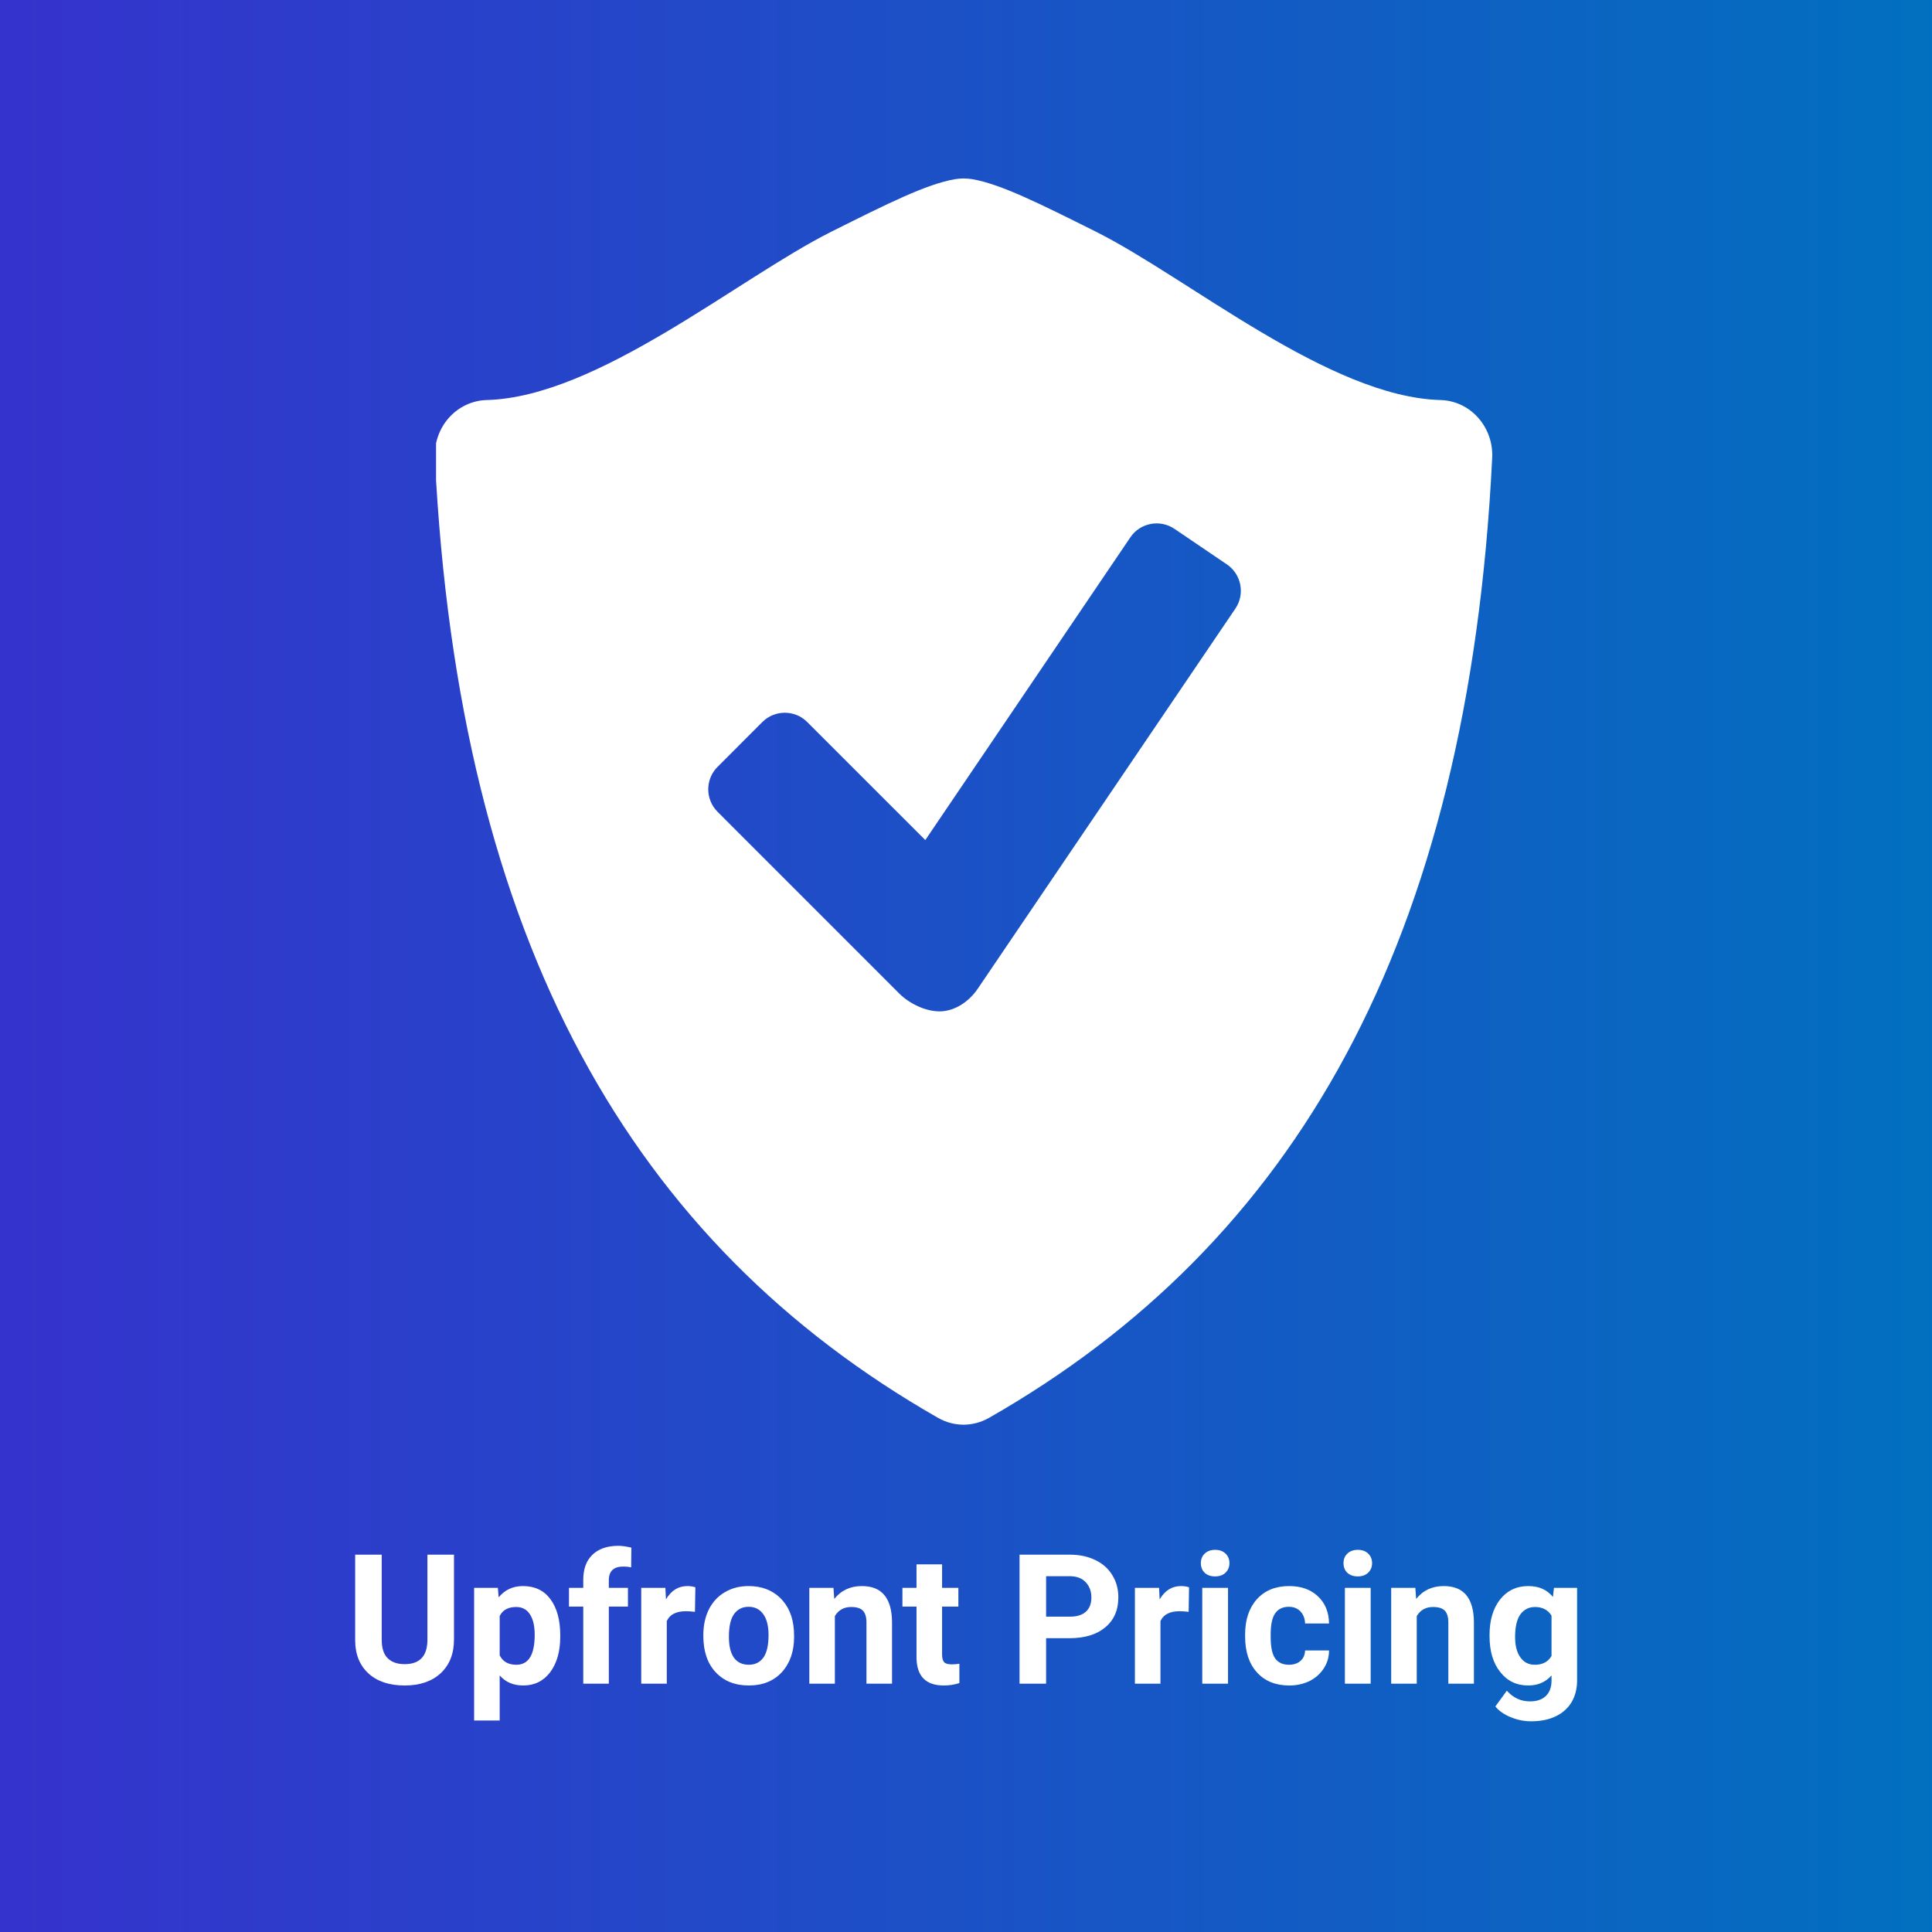 <svg xmlns="http://www.w3.org/2000/svg" xmlns:xlink="http://www.w3.org/1999/xlink" width="200" zoomAndPan="magnify" viewBox="0 0 150 150" height="200" preserveAspectRatio="xMidYMid meet" version="1.0"><defs><g/><linearGradient x1="0" gradientTransform="matrix(0.75, 0, 0, 0.75, 0, 0)" y1="0" x2="200" gradientUnits="userSpaceOnUse" y2="0" id="2ad240f440"><stop stop-opacity="1" stop-color="rgb(20.799%, 20%, 80.399%)" offset="0"/><stop stop-opacity="1" stop-color="rgb(20.639%, 20.186%, 80.356%)" offset="0.016"/><stop stop-opacity="1" stop-color="rgb(20.32%, 20.558%, 80.27%)" offset="0.031"/><stop stop-opacity="1" stop-color="rgb(20.001%, 20.932%, 80.183%)" offset="0.047"/><stop stop-opacity="1" stop-color="rgb(19.682%, 21.306%, 80.098%)" offset="0.062"/><stop stop-opacity="1" stop-color="rgb(19.365%, 21.68%, 80.013%)" offset="0.078"/><stop stop-opacity="1" stop-color="rgb(19.046%, 22.052%, 79.927%)" offset="0.094"/><stop stop-opacity="1" stop-color="rgb(18.727%, 22.426%, 79.84%)" offset="0.109"/><stop stop-opacity="1" stop-color="rgb(18.408%, 22.8%, 79.755%)" offset="0.125"/><stop stop-opacity="1" stop-color="rgb(18.089%, 23.174%, 79.669%)" offset="0.141"/><stop stop-opacity="1" stop-color="rgb(17.77%, 23.546%, 79.582%)" offset="0.156"/><stop stop-opacity="1" stop-color="rgb(17.451%, 23.92%, 79.497%)" offset="0.172"/><stop stop-opacity="1" stop-color="rgb(17.133%, 24.294%, 79.411%)" offset="0.188"/><stop stop-opacity="1" stop-color="rgb(16.814%, 24.667%, 79.324%)" offset="0.203"/><stop stop-opacity="1" stop-color="rgb(16.495%, 25.04%, 79.239%)" offset="0.219"/><stop stop-opacity="1" stop-color="rgb(16.177%, 25.414%, 79.153%)" offset="0.234"/><stop stop-opacity="1" stop-color="rgb(15.858%, 25.787%, 79.066%)" offset="0.25"/><stop stop-opacity="1" stop-color="rgb(15.54%, 26.16%, 78.981%)" offset="0.266"/><stop stop-opacity="1" stop-color="rgb(15.221%, 26.534%, 78.896%)" offset="0.281"/><stop stop-opacity="1" stop-color="rgb(14.902%, 26.907%, 78.809%)" offset="0.297"/><stop stop-opacity="1" stop-color="rgb(14.583%, 27.281%, 78.723%)" offset="0.312"/><stop stop-opacity="1" stop-color="rgb(14.264%, 27.654%, 78.638%)" offset="0.328"/><stop stop-opacity="1" stop-color="rgb(13.945%, 28.027%, 78.551%)" offset="0.344"/><stop stop-opacity="1" stop-color="rgb(13.626%, 28.401%, 78.465%)" offset="0.359"/><stop stop-opacity="1" stop-color="rgb(13.307%, 28.775%, 78.38%)" offset="0.375"/><stop stop-opacity="1" stop-color="rgb(12.99%, 29.147%, 78.293%)" offset="0.391"/><stop stop-opacity="1" stop-color="rgb(12.671%, 29.521%, 78.207%)" offset="0.406"/><stop stop-opacity="1" stop-color="rgb(12.352%, 29.895%, 78.122%)" offset="0.422"/><stop stop-opacity="1" stop-color="rgb(12.033%, 30.269%, 78.035%)" offset="0.438"/><stop stop-opacity="1" stop-color="rgb(11.714%, 30.641%, 77.95%)" offset="0.453"/><stop stop-opacity="1" stop-color="rgb(11.395%, 31.015%, 77.864%)" offset="0.469"/><stop stop-opacity="1" stop-color="rgb(11.076%, 31.389%, 77.779%)" offset="0.484"/><stop stop-opacity="1" stop-color="rgb(10.757%, 31.763%, 77.692%)" offset="0.5"/><stop stop-opacity="1" stop-color="rgb(10.439%, 32.135%, 77.606%)" offset="0.516"/><stop stop-opacity="1" stop-color="rgb(10.121%, 32.509%, 77.521%)" offset="0.531"/><stop stop-opacity="1" stop-color="rgb(9.802%, 32.883%, 77.434%)" offset="0.547"/><stop stop-opacity="1" stop-color="rgb(9.483%, 33.255%, 77.348%)" offset="0.562"/><stop stop-opacity="1" stop-color="rgb(9.164%, 33.629%, 77.263%)" offset="0.578"/><stop stop-opacity="1" stop-color="rgb(8.846%, 34.003%, 77.176%)" offset="0.594"/><stop stop-opacity="1" stop-color="rgb(8.527%, 34.377%, 77.09%)" offset="0.609"/><stop stop-opacity="1" stop-color="rgb(8.208%, 34.749%, 77.005%)" offset="0.625"/><stop stop-opacity="1" stop-color="rgb(7.889%, 35.123%, 76.918%)" offset="0.641"/><stop stop-opacity="1" stop-color="rgb(7.57%, 35.497%, 76.833%)" offset="0.656"/><stop stop-opacity="1" stop-color="rgb(7.251%, 35.87%, 76.747%)" offset="0.672"/><stop stop-opacity="1" stop-color="rgb(6.934%, 36.243%, 76.66%)" offset="0.688"/><stop stop-opacity="1" stop-color="rgb(6.615%, 36.617%, 76.575%)" offset="0.703"/><stop stop-opacity="1" stop-color="rgb(6.296%, 36.99%, 76.489%)" offset="0.719"/><stop stop-opacity="1" stop-color="rgb(5.977%, 37.364%, 76.402%)" offset="0.734"/><stop stop-opacity="1" stop-color="rgb(5.658%, 37.737%, 76.317%)" offset="0.75"/><stop stop-opacity="1" stop-color="rgb(5.339%, 38.11%, 76.231%)" offset="0.766"/><stop stop-opacity="1" stop-color="rgb(5.02%, 38.484%, 76.144%)" offset="0.781"/><stop stop-opacity="1" stop-color="rgb(4.701%, 38.857%, 76.059%)" offset="0.797"/><stop stop-opacity="1" stop-color="rgb(4.382%, 39.23%, 75.974%)" offset="0.812"/><stop stop-opacity="1" stop-color="rgb(4.065%, 39.604%, 75.887%)" offset="0.828"/><stop stop-opacity="1" stop-color="rgb(3.746%, 39.978%, 75.801%)" offset="0.844"/><stop stop-opacity="1" stop-color="rgb(3.427%, 40.35%, 75.716%)" offset="0.859"/><stop stop-opacity="1" stop-color="rgb(3.108%, 40.724%, 75.63%)" offset="0.875"/><stop stop-opacity="1" stop-color="rgb(2.789%, 41.098%, 75.543%)" offset="0.891"/><stop stop-opacity="1" stop-color="rgb(2.47%, 41.472%, 75.458%)" offset="0.906"/><stop stop-opacity="1" stop-color="rgb(2.151%, 41.844%, 75.372%)" offset="0.922"/><stop stop-opacity="1" stop-color="rgb(1.833%, 42.218%, 75.285%)" offset="0.938"/><stop stop-opacity="1" stop-color="rgb(1.514%, 42.592%, 75.2%)" offset="0.953"/><stop stop-opacity="1" stop-color="rgb(1.195%, 42.966%, 75.114%)" offset="0.969"/><stop stop-opacity="1" stop-color="rgb(0.877%, 43.338%, 75.027%)" offset="0.984"/><stop stop-opacity="1" stop-color="rgb(0.558%, 43.712%, 74.942%)" offset="1"/></linearGradient><clipPath id="21860fc1ec"><path d="M 33.855 13.766 L 116 13.766 L 116 111 L 33.855 111 Z M 33.855 13.766 " clip-rule="nonzero"/></clipPath></defs><rect x="-15" width="180" fill="#ffffff" y="-15" height="180" fill-opacity="1"/><rect x="-15" fill="url(#2ad240f440)" width="180" y="-15" height="180"/><g clip-path="url(#21860fc1ec)"><path fill="#ffffff" d="M 114.762 32.434 C 114.012 31.582 112.957 31.09 111.844 31.059 C 103.219 30.832 92.309 21.613 85.094 17.992 C 80.637 15.766 77.695 14.297 75.488 13.91 C 75.258 13.879 75.035 13.855 74.809 13.855 C 74.586 13.855 74.363 13.879 74.133 13.914 C 71.926 14.301 68.98 15.77 64.531 17.996 C 57.316 21.613 46.402 30.832 37.781 31.059 C 36.668 31.09 35.609 31.586 34.855 32.434 C 34.098 33.281 33.707 34.414 33.762 35.566 C 35.617 73.227 49.125 96.535 72.828 110.082 C 73.441 110.43 74.125 110.613 74.805 110.613 C 75.488 110.613 76.172 110.43 76.789 110.082 C 100.492 96.535 113.996 73.227 115.852 35.566 C 115.914 34.414 115.523 33.281 114.762 32.434 Z M 95.918 47.246 L 75.914 76.762 C 75.195 77.82 74.07 78.523 72.953 78.523 C 71.836 78.523 70.59 77.91 69.805 77.125 L 55.707 63.023 C 54.75 62.062 54.75 60.5 55.707 59.543 L 59.191 56.055 C 60.152 55.098 61.715 55.098 62.668 56.055 L 71.84 65.223 L 87.766 41.711 C 88.523 40.59 90.062 40.301 91.184 41.059 L 95.262 43.824 C 96.383 44.59 96.676 46.121 95.918 47.246 Z M 95.918 47.246 " fill-opacity="1" fill-rule="nonzero"/></g><g fill="#ffffff" fill-opacity="1"><g transform="translate(26.778, 130.72)"><g><path d="M 8.469 -10.016 L 8.469 -3.422 C 8.469 -2.328 8.125 -1.457 7.438 -0.812 C 6.75 -0.176 5.816 0.141 4.641 0.141 C 3.461 0.141 2.531 -0.164 1.844 -0.781 C 1.156 -1.406 0.805 -2.258 0.797 -3.344 L 0.797 -10.016 L 2.859 -10.016 L 2.859 -3.406 C 2.859 -2.75 3.016 -2.27 3.328 -1.969 C 3.641 -1.664 4.078 -1.516 4.641 -1.516 C 5.797 -1.516 6.383 -2.125 6.406 -3.344 L 6.406 -10.016 Z M 8.469 -10.016 "/></g></g></g><g fill="#ffffff" fill-opacity="1"><g transform="translate(36.045, 130.72)"><g><path d="M 7.453 -3.656 C 7.453 -2.508 7.191 -1.586 6.672 -0.891 C 6.148 -0.203 5.453 0.141 4.578 0.141 C 3.816 0.141 3.207 -0.117 2.75 -0.641 L 2.75 2.859 L 0.766 2.859 L 0.766 -7.438 L 2.609 -7.438 L 2.672 -6.703 C 3.148 -7.285 3.781 -7.578 4.562 -7.578 C 5.477 -7.578 6.188 -7.238 6.688 -6.562 C 7.195 -5.883 7.453 -4.945 7.453 -3.75 Z M 5.469 -3.797 C 5.469 -4.484 5.344 -5.016 5.094 -5.391 C 4.852 -5.766 4.5 -5.953 4.031 -5.953 C 3.406 -5.953 2.977 -5.719 2.75 -5.25 L 2.75 -2.203 C 2.988 -1.711 3.422 -1.469 4.047 -1.469 C 4.992 -1.469 5.469 -2.242 5.469 -3.797 Z M 5.469 -3.797 "/></g></g></g><g fill="#ffffff" fill-opacity="1"><g transform="translate(43.972, 130.72)"><g><path d="M 1.312 0 L 1.312 -5.984 L 0.203 -5.984 L 0.203 -7.438 L 1.312 -7.438 L 1.312 -8.062 C 1.312 -8.906 1.551 -9.555 2.031 -10.016 C 2.508 -10.473 3.176 -10.703 4.031 -10.703 C 4.312 -10.703 4.648 -10.656 5.047 -10.562 L 5.031 -9.031 C 4.863 -9.07 4.66 -9.094 4.422 -9.094 C 3.672 -9.094 3.297 -8.738 3.297 -8.031 L 3.297 -7.438 L 4.781 -7.438 L 4.781 -5.984 L 3.297 -5.984 L 3.297 0 Z M 1.312 0 "/></g></g></g><g fill="#ffffff" fill-opacity="1"><g transform="translate(49.019, 130.72)"><g><path d="M 4.938 -5.578 C 4.664 -5.609 4.43 -5.625 4.234 -5.625 C 3.473 -5.625 2.977 -5.367 2.75 -4.859 L 2.75 0 L 0.766 0 L 0.766 -7.438 L 2.641 -7.438 L 2.688 -6.547 C 3.094 -7.234 3.645 -7.578 4.344 -7.578 C 4.57 -7.578 4.781 -7.547 4.969 -7.484 Z M 4.938 -5.578 "/></g></g></g><g fill="#ffffff" fill-opacity="1"><g transform="translate(54.154, 130.72)"><g><path d="M 0.453 -3.781 C 0.453 -4.52 0.594 -5.176 0.875 -5.75 C 1.164 -6.332 1.578 -6.781 2.109 -7.094 C 2.641 -7.414 3.258 -7.578 3.969 -7.578 C 4.969 -7.578 5.785 -7.27 6.422 -6.656 C 7.055 -6.039 7.41 -5.207 7.484 -4.156 L 7.5 -3.641 C 7.5 -2.504 7.18 -1.586 6.547 -0.891 C 5.91 -0.203 5.055 0.141 3.984 0.141 C 2.91 0.141 2.051 -0.203 1.406 -0.891 C 0.77 -1.578 0.453 -2.516 0.453 -3.703 Z M 2.438 -3.641 C 2.438 -2.93 2.566 -2.391 2.828 -2.016 C 3.098 -1.648 3.484 -1.469 3.984 -1.469 C 4.461 -1.469 4.836 -1.648 5.109 -2.016 C 5.379 -2.391 5.516 -2.977 5.516 -3.781 C 5.516 -4.477 5.379 -5.016 5.109 -5.391 C 4.836 -5.773 4.457 -5.969 3.969 -5.969 C 3.477 -5.969 3.098 -5.773 2.828 -5.391 C 2.566 -5.016 2.438 -4.43 2.438 -3.641 Z M 2.438 -3.641 "/></g></g></g><g fill="#ffffff" fill-opacity="1"><g transform="translate(62.116, 130.72)"><g><path d="M 2.594 -7.438 L 2.656 -6.578 C 3.188 -7.242 3.898 -7.578 4.797 -7.578 C 5.578 -7.578 6.16 -7.344 6.547 -6.875 C 6.93 -6.414 7.129 -5.727 7.141 -4.812 L 7.141 0 L 5.156 0 L 5.156 -4.75 C 5.156 -5.176 5.062 -5.484 4.875 -5.672 C 4.695 -5.859 4.395 -5.953 3.969 -5.953 C 3.406 -5.953 2.984 -5.719 2.703 -5.25 L 2.703 0 L 0.719 0 L 0.719 -7.438 Z M 2.594 -7.438 "/></g></g></g><g fill="#ffffff" fill-opacity="1"><g transform="translate(70.002, 130.72)"><g><path d="M 3.141 -9.266 L 3.141 -7.438 L 4.406 -7.438 L 4.406 -5.984 L 3.141 -5.984 L 3.141 -2.266 C 3.141 -1.992 3.191 -1.797 3.297 -1.672 C 3.398 -1.555 3.602 -1.5 3.906 -1.5 C 4.125 -1.5 4.316 -1.516 4.484 -1.547 L 4.484 -0.047 C 4.098 0.078 3.695 0.141 3.281 0.141 C 1.895 0.141 1.188 -0.562 1.156 -1.969 L 1.156 -5.984 L 0.062 -5.984 L 0.062 -7.438 L 1.156 -7.438 L 1.156 -9.266 Z M 3.141 -9.266 "/></g></g></g><g fill="#ffffff" fill-opacity="1"><g transform="translate(74.759, 130.72)"><g/></g></g><g fill="#ffffff" fill-opacity="1"><g transform="translate(78.266, 130.72)"><g><path d="M 2.953 -3.531 L 2.953 0 L 0.891 0 L 0.891 -10.016 L 4.797 -10.016 C 5.547 -10.016 6.207 -9.875 6.781 -9.594 C 7.352 -9.32 7.789 -8.93 8.094 -8.422 C 8.406 -7.922 8.562 -7.348 8.562 -6.703 C 8.562 -5.711 8.223 -4.938 7.547 -4.375 C 6.879 -3.812 5.953 -3.531 4.766 -3.531 Z M 2.953 -5.203 L 4.797 -5.203 C 5.336 -5.203 5.75 -5.328 6.031 -5.578 C 6.32 -5.836 6.469 -6.207 6.469 -6.688 C 6.469 -7.176 6.32 -7.57 6.031 -7.875 C 5.75 -8.176 5.352 -8.332 4.844 -8.344 L 2.953 -8.344 Z M 2.953 -5.203 "/></g></g></g><g fill="#ffffff" fill-opacity="1"><g transform="translate(87.348, 130.72)"><g><path d="M 4.938 -5.578 C 4.664 -5.609 4.43 -5.625 4.234 -5.625 C 3.473 -5.625 2.977 -5.367 2.75 -4.859 L 2.75 0 L 0.766 0 L 0.766 -7.438 L 2.641 -7.438 L 2.688 -6.547 C 3.094 -7.234 3.645 -7.578 4.344 -7.578 C 4.57 -7.578 4.781 -7.547 4.969 -7.484 Z M 4.938 -5.578 "/></g></g></g><g fill="#ffffff" fill-opacity="1"><g transform="translate(92.484, 130.72)"><g><path d="M 2.859 0 L 0.859 0 L 0.859 -7.438 L 2.859 -7.438 Z M 0.75 -9.359 C 0.75 -9.66 0.848 -9.906 1.047 -10.094 C 1.242 -10.289 1.516 -10.391 1.859 -10.391 C 2.203 -10.391 2.473 -10.289 2.672 -10.094 C 2.867 -9.906 2.969 -9.66 2.969 -9.359 C 2.969 -9.055 2.863 -8.805 2.656 -8.609 C 2.457 -8.422 2.191 -8.328 1.859 -8.328 C 1.523 -8.328 1.254 -8.422 1.047 -8.609 C 0.848 -8.805 0.75 -9.055 0.75 -9.359 Z M 0.75 -9.359 "/></g></g></g><g fill="#ffffff" fill-opacity="1"><g transform="translate(96.217, 130.72)"><g><path d="M 3.859 -1.469 C 4.223 -1.469 4.52 -1.566 4.75 -1.766 C 4.977 -1.961 5.098 -2.234 5.109 -2.578 L 6.969 -2.578 C 6.969 -2.066 6.832 -1.602 6.562 -1.188 C 6.289 -0.77 5.922 -0.441 5.453 -0.203 C 4.984 0.023 4.461 0.141 3.891 0.141 C 2.828 0.141 1.988 -0.195 1.375 -0.875 C 0.758 -1.551 0.453 -2.484 0.453 -3.672 L 0.453 -3.812 C 0.453 -4.957 0.754 -5.867 1.359 -6.547 C 1.973 -7.234 2.812 -7.578 3.875 -7.578 C 4.801 -7.578 5.547 -7.312 6.109 -6.781 C 6.672 -6.25 6.957 -5.547 6.969 -4.672 L 5.109 -4.672 C 5.098 -5.055 4.977 -5.367 4.75 -5.609 C 4.52 -5.848 4.219 -5.969 3.844 -5.969 C 3.375 -5.969 3.02 -5.797 2.781 -5.453 C 2.551 -5.117 2.438 -4.578 2.438 -3.828 L 2.438 -3.609 C 2.438 -2.848 2.551 -2.301 2.781 -1.969 C 3.02 -1.633 3.379 -1.469 3.859 -1.469 Z M 3.859 -1.469 "/></g></g></g><g fill="#ffffff" fill-opacity="1"><g transform="translate(103.559, 130.72)"><g><path d="M 2.859 0 L 0.859 0 L 0.859 -7.438 L 2.859 -7.438 Z M 0.75 -9.359 C 0.75 -9.66 0.848 -9.906 1.047 -10.094 C 1.242 -10.289 1.516 -10.391 1.859 -10.391 C 2.203 -10.391 2.473 -10.289 2.672 -10.094 C 2.867 -9.906 2.969 -9.66 2.969 -9.359 C 2.969 -9.055 2.863 -8.805 2.656 -8.609 C 2.457 -8.422 2.191 -8.328 1.859 -8.328 C 1.523 -8.328 1.254 -8.422 1.047 -8.609 C 0.848 -8.805 0.75 -9.055 0.75 -9.359 Z M 0.75 -9.359 "/></g></g></g><g fill="#ffffff" fill-opacity="1"><g transform="translate(107.293, 130.72)"><g><path d="M 2.594 -7.438 L 2.656 -6.578 C 3.188 -7.242 3.898 -7.578 4.797 -7.578 C 5.578 -7.578 6.16 -7.344 6.547 -6.875 C 6.93 -6.414 7.129 -5.727 7.141 -4.812 L 7.141 0 L 5.156 0 L 5.156 -4.75 C 5.156 -5.176 5.062 -5.484 4.875 -5.672 C 4.695 -5.859 4.395 -5.953 3.969 -5.953 C 3.406 -5.953 2.984 -5.719 2.703 -5.25 L 2.703 0 L 0.719 0 L 0.719 -7.438 Z M 2.594 -7.438 "/></g></g></g><g fill="#ffffff" fill-opacity="1"><g transform="translate(115.179, 130.72)"><g><path d="M 0.469 -3.781 C 0.469 -4.914 0.738 -5.832 1.281 -6.531 C 1.832 -7.227 2.566 -7.578 3.484 -7.578 C 4.297 -7.578 4.93 -7.297 5.391 -6.734 L 5.469 -7.438 L 7.266 -7.438 L 7.266 -0.25 C 7.266 0.406 7.117 0.973 6.828 1.453 C 6.535 1.93 6.117 2.297 5.578 2.547 C 5.047 2.797 4.422 2.922 3.703 2.922 C 3.148 2.922 2.613 2.812 2.094 2.594 C 1.582 2.383 1.191 2.109 0.922 1.766 L 1.812 0.547 C 2.301 1.098 2.898 1.375 3.609 1.375 C 4.141 1.375 4.551 1.234 4.844 0.953 C 5.133 0.672 5.281 0.273 5.281 -0.234 L 5.281 -0.641 C 4.82 -0.117 4.219 0.141 3.469 0.141 C 2.57 0.141 1.848 -0.207 1.297 -0.906 C 0.742 -1.602 0.469 -2.531 0.469 -3.688 Z M 2.453 -3.625 C 2.453 -2.957 2.586 -2.43 2.859 -2.047 C 3.129 -1.66 3.504 -1.469 3.984 -1.469 C 4.586 -1.469 5.02 -1.695 5.281 -2.156 L 5.281 -5.281 C 5.008 -5.727 4.582 -5.953 4 -5.953 C 3.52 -5.953 3.141 -5.758 2.859 -5.375 C 2.586 -4.988 2.453 -4.406 2.453 -3.625 Z M 2.453 -3.625 "/></g></g></g></svg>